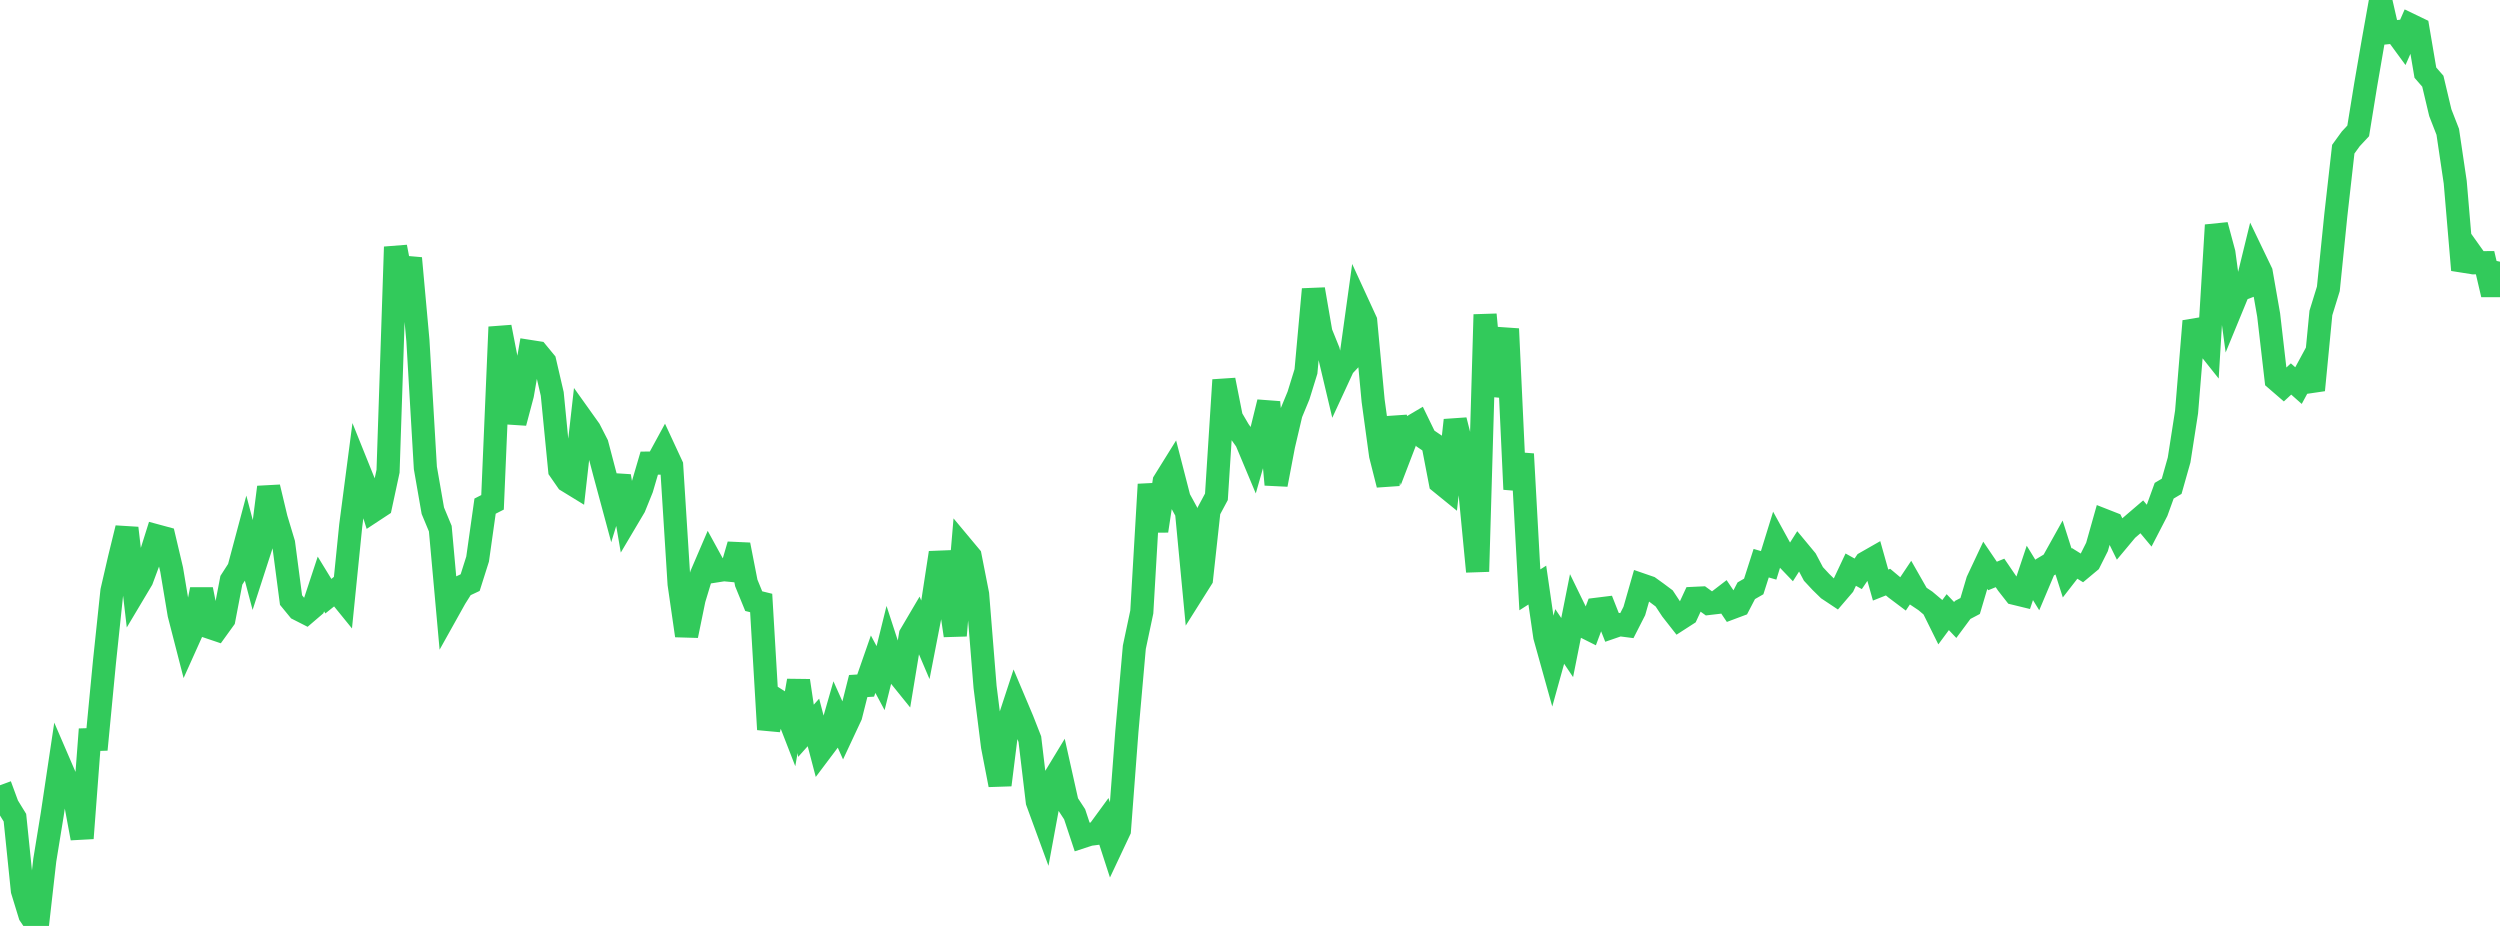<?xml version="1.0" standalone="no"?>
<!DOCTYPE svg PUBLIC "-//W3C//DTD SVG 1.1//EN" "http://www.w3.org/Graphics/SVG/1.1/DTD/svg11.dtd">

<svg width="135" height="50" viewBox="0 0 135 50" preserveAspectRatio="none" 
  xmlns="http://www.w3.org/2000/svg"
  xmlns:xlink="http://www.w3.org/1999/xlink">


<polyline points="0.0, 42.404 0.403, 43.499 0.806, 44.156 1.209, 48.088 1.612, 49.403 2.015, 50.0 2.418, 46.451 2.821, 43.976 3.224, 41.282 3.627, 42.217 4.03, 43.095 4.433, 45.265 4.836, 39.942 5.239, 39.929 5.642, 35.735 6.045, 31.913 6.448, 30.165 6.851, 28.518 7.254, 31.979 7.657, 31.303 8.06, 30.221 8.463, 28.939 8.866, 29.048 9.269, 30.758 9.672, 33.166 10.075, 34.733 10.478, 33.837 10.881, 31.831 11.284, 33.862 11.687, 33.998 12.09, 33.44 12.493, 31.335 12.896, 30.708 13.299, 29.198 13.701, 30.72 14.104, 29.476 14.507, 26.309 14.91, 27.998 15.313, 29.337 15.716, 32.404 16.119, 32.896 16.522, 33.101 16.925, 32.756 17.328, 31.535 17.731, 32.194 18.134, 31.87 18.537, 32.366 18.94, 28.373 19.343, 25.291 19.746, 26.292 20.149, 27.583 20.552, 27.318 20.955, 25.447 21.358, 13.334 21.761, 15.436 22.164, 13.945 22.567, 18.388 22.97, 25.266 23.373, 27.579 23.776, 28.547 24.179, 33.012 24.582, 32.29 24.985, 31.65 25.388, 31.461 25.791, 30.189 26.194, 27.331 26.597, 27.126 27.0, 17.659 27.403, 19.733 27.806, 22.83 28.209, 21.312 28.612, 18.981 29.015, 19.044 29.418, 19.533 29.821, 21.272 30.224, 25.382 30.627, 25.963 31.03, 26.21 31.433, 22.642 31.836, 23.207 32.239, 23.995 32.642, 25.53 33.045, 27.024 33.448, 25.713 33.851, 28.058 34.254, 27.378 34.657, 26.381 35.06, 25.009 35.463, 25.008 35.866, 24.268 36.269, 25.137 36.672, 31.531 37.075, 34.324 37.478, 32.359 37.881, 31.029 38.284, 30.09 38.687, 30.826 39.09, 30.763 39.493, 30.801 39.896, 29.417 40.299, 31.477 40.701, 32.462 41.104, 32.561 41.507, 39.39 41.91, 37.77 42.313, 38.025 42.716, 39.061 43.119, 36.759 43.522, 39.463 43.925, 39.012 44.328, 40.547 44.731, 40.011 45.134, 38.607 45.537, 39.507 45.94, 38.645 46.343, 37.046 46.746, 37.021 47.149, 35.866 47.552, 36.619 47.955, 34.99 48.358, 36.228 48.761, 36.727 49.164, 34.286 49.567, 33.602 49.97, 34.549 50.373, 32.477 50.776, 29.849 51.179, 31.555 51.582, 34.319 51.985, 29.561 52.388, 30.044 52.791, 32.091 53.194, 37.095 53.597, 40.304 54.0, 42.385 54.403, 39.162 54.806, 37.932 55.209, 38.886 55.612, 39.915 56.015, 43.294 56.418, 44.394 56.821, 42.21 57.224, 41.546 57.627, 43.353 58.03, 43.97 58.433, 45.185 58.836, 45.053 59.239, 45.001 59.642, 44.45 60.045, 45.692 60.448, 44.837 60.851, 39.507 61.254, 34.951 61.657, 33.048 62.06, 26.158 62.463, 28.668 62.866, 26.002 63.269, 25.354 63.672, 26.919 64.075, 27.657 64.478, 31.897 64.881, 31.257 65.284, 27.579 65.687, 26.827 66.09, 20.52 66.493, 22.552 66.896, 23.239 67.299, 23.803 67.701, 24.763 68.104, 23.356 68.507, 21.718 68.91, 26.168 69.313, 24.05 69.716, 22.334 70.119, 21.359 70.522, 20.056 70.925, 15.622 71.328, 17.959 71.731, 18.956 72.134, 20.658 72.537, 19.787 72.94, 19.359 73.343, 16.457 73.746, 17.333 74.149, 21.638 74.552, 24.583 74.955, 26.177 75.358, 22.544 75.761, 24.137 76.164, 23.086 76.567, 22.848 76.97, 23.678 77.373, 23.951 77.776, 26.046 78.179, 26.373 78.582, 22.691 78.985, 24.288 79.388, 26.677 79.791, 30.862 80.194, 16.987 80.597, 21.327 81.0, 19.924 81.403, 17.759 81.806, 26.421 82.209, 24.517 82.612, 31.852 83.015, 31.594 83.418, 34.373 83.821, 35.82 84.224, 34.368 84.627, 34.968 85.03, 32.946 85.433, 33.774 85.836, 33.976 86.239, 32.899 86.642, 32.849 87.045, 33.87 87.448, 33.731 87.851, 33.783 88.254, 32.993 88.657, 31.585 89.06, 31.724 89.463, 32.014 89.866, 32.315 90.269, 32.926 90.672, 33.44 91.075, 33.18 91.478, 32.312 91.881, 32.293 92.284, 32.585 92.687, 32.538 93.09, 32.228 93.493, 32.826 93.896, 32.675 94.299, 31.9 94.701, 31.669 95.104, 30.412 95.507, 30.529 95.91, 29.225 96.313, 29.96 96.716, 30.38 97.119, 29.744 97.522, 30.23 97.925, 30.992 98.328, 31.425 98.731, 31.819 99.134, 32.087 99.537, 31.617 99.94, 30.761 100.343, 30.986 100.746, 30.391 101.149, 30.161 101.552, 31.594 101.955, 31.434 102.358, 31.772 102.761, 32.075 103.164, 31.471 103.567, 32.178 103.97, 32.447 104.373, 32.787 104.776, 33.601 105.179, 33.056 105.582, 33.48 105.985, 32.936 106.388, 32.724 106.791, 31.366 107.194, 30.509 107.597, 31.103 108.0, 30.938 108.403, 31.53 108.806, 32.045 109.209, 32.143 109.612, 30.937 110.015, 31.593 110.418, 30.64 110.821, 30.399 111.224, 29.676 111.627, 30.941 112.03, 30.422 112.433, 30.673 112.836, 30.337 113.239, 29.534 113.642, 28.107 114.045, 28.265 114.448, 29.084 114.851, 28.601 115.254, 28.254 115.657, 27.909 116.06, 28.392 116.463, 27.612 116.866, 26.499 117.269, 26.26 117.672, 24.838 118.075, 22.249 118.478, 17.341 118.881, 18.27 119.284, 18.777 119.687, 12.157 120.09, 13.658 120.493, 16.643 120.896, 15.664 121.299, 15.511 121.701, 13.866 122.104, 14.704 122.507, 17.008 122.91, 20.491 123.313, 20.839 123.716, 20.465 124.119, 20.822 124.522, 20.077 124.925, 21.065 125.328, 16.901 125.731, 15.597 126.134, 11.624 126.537, 8.056 126.94, 7.5 127.343, 7.068 127.746, 4.587 128.149, 2.253 128.552, 0.0 128.955, 1.761 129.358, 1.719 129.761, 2.269 130.164, 1.352 130.567, 1.546 130.97, 3.923 131.373, 4.385 131.776, 6.084 132.179, 7.118 132.582, 9.839 132.985, 14.58 133.388, 13.621 133.791, 14.187 134.194, 14.185 134.597, 15.908 135.0, 14.132" fill="none" stroke="#32ca5b" stroke-width="1.25"/>

</svg>